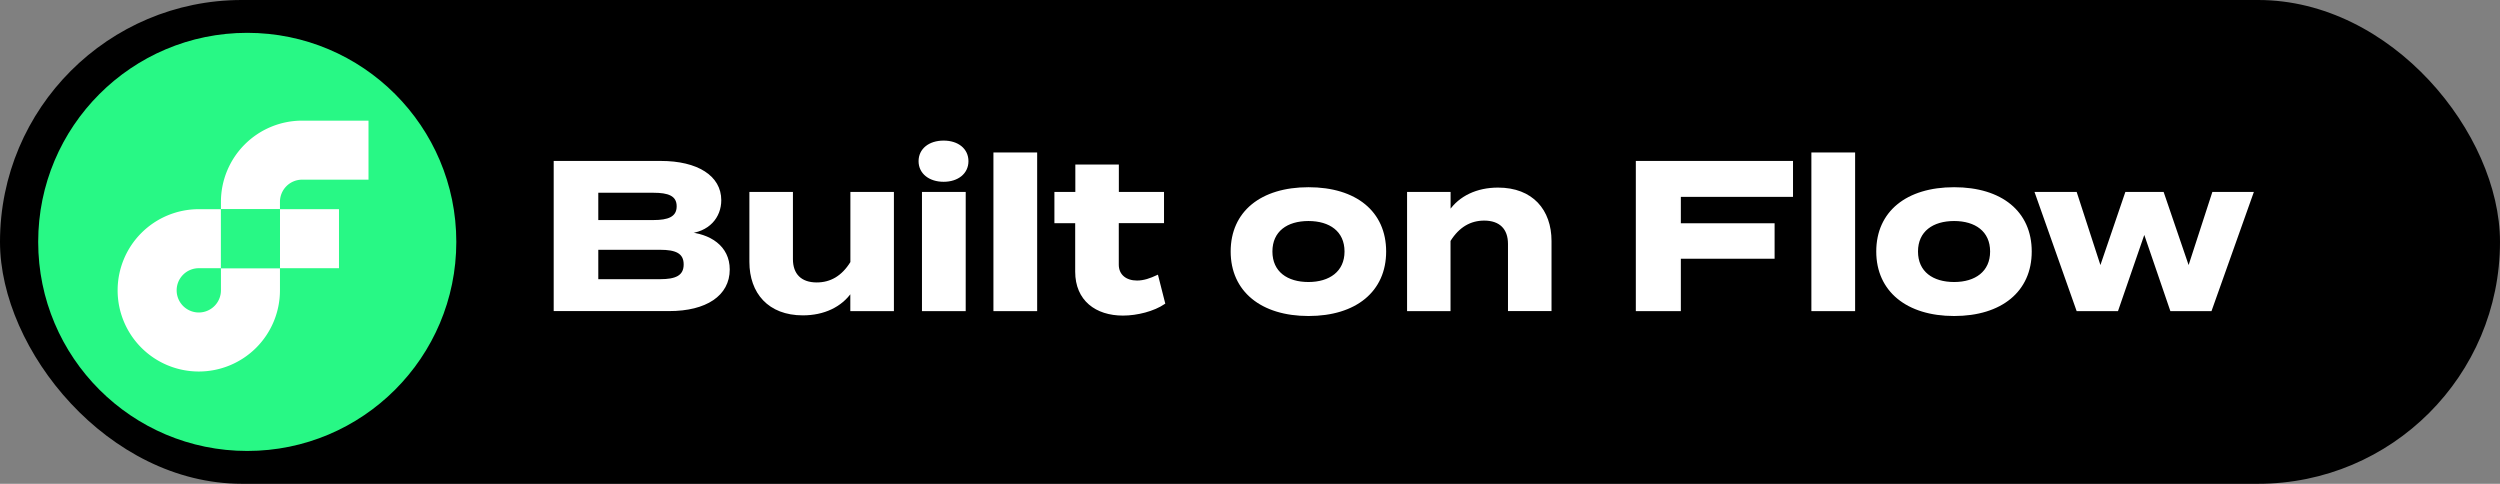 <svg id="Layer_1" data-name="Layer 1" xmlns="http://www.w3.org/2000/svg" width="1419.33" height="274.66" viewBox="0 0 1419.33 274.66"><rect x="0" y="0" width="1419.33" height="274.66" fill="#808080" stroke="none"/><defs><style>.cls-1,.cls-3{fill:#fff;}.cls-1{stroke:#fff;stroke-miterlimit:10;}.cls-2{fill:#28f885;}</style></defs><rect width="1419.33" height="274.66" rx="137.33"/><path class="cls-1" d="M413.8,153c0,14.56-13.12,23.11-33.82,23.11H314.85V91.87h60.31c20.71,0,33.83,8.31,33.83,21.79,0,9.51-6.62,17.82-19.26,18.54C403,133,413.8,140,413.8,153Zm-74.63-27.57h31.9c8.18,0,13.6-1.81,13.6-8.31s-5.42-8.18-13.6-8.18h-31.9Zm49.47,24.68c0-6.87-5.17-8.79-13.84-8.79H339.17V159H374.8C383.47,159,388.64,157,388.64,150.14Z"/><path class="cls-1" d="M507,109.45v66.69H483.25v-10.6c-5.66,8.31-15.53,13-27.44,13-19.38,0-29.86-12.4-29.86-29.86V109.45h23.72v37.68c0,8.66,4.93,13.72,14,13.72,7.95,0,14.57-3.73,19.62-11.92V109.45Z"/><path class="cls-1" d="M522,91.51c0-6.74,5.66-11.19,13.72-11.19s13.6,4.45,13.6,11.19-5.65,11.2-13.6,11.2S522,98.25,522,91.51Zm25.76,84.63H523.93V109.45h23.84Z"/><path class="cls-1" d="M564.5,176.14V87.06h23.83v89.08Z"/><path class="cls-1" d="M661,172.17c-6,4.09-15.41,6.5-23.48,6.5-15.16,0-26.6-8.31-26.6-24.44v-28h-11.8V109.45H611V93.92h23.71v15.53h25.64v16.73H634.67v24.08c0,6,4.46,9.51,10.84,9.51,4,0,7.7-1.33,11.55-3.13Z"/><path class="cls-1" d="M699.19,142.79c0-22.39,16.85-36,43.69-36s43.58,13.6,43.58,36-16.85,36.12-43.58,36.12S699.19,165.06,699.19,142.79Zm64.64,0c0-11.79-8.79-17.81-21-17.81s-20.94,6-20.94,17.81,8.79,17.82,20.94,17.82S763.83,154.47,763.83,142.79Z"/><path class="cls-1" d="M799.34,176.14V109.45h23.71V120c5.66-8.3,15.53-13,27.44-13,19.39,0,29.86,12.4,29.86,29.86v39.24H856.63V138.46c0-8.67-4.93-13.72-14-13.72-7.82,0-14.56,3.73-19.62,11.91v39.49Z"/><path class="cls-1" d="M953.77,111.25v16H1007V146.4H953.77v29.74H929.21V91.87h88.24v19.38Z"/><path class="cls-1" d="M1028.88,176.14V87.06h23.83v89.08Z"/><path class="cls-1" d="M1065.71,142.79c0-22.39,16.85-36,43.7-36s43.57,13.6,43.57,36-16.85,36.12-43.57,36.12S1065.71,165.06,1065.71,142.79Zm64.64,0c0-11.79-8.78-17.81-20.94-17.81s-21,6-21,17.81,8.79,17.82,21,17.82S1130.35,154.47,1130.35,142.79Z"/><path class="cls-1" d="M1278.89,109.45l-23.71,66.69h-22.63l-15.17-44.3-15.29,44.3h-22.75l-23.59-66.69h22.87l13.84,42.61L1207,109.45h21l14.56,42.61,13.84-42.61Z"/><circle class="cls-2" cx="140.37" cy="137.33" r="118.69"/><rect class="cls-3" x="158.94" y="118.76" width="33.51" height="33.51"/><path class="cls-3" d="M125.43,164.84a12.57,12.57,0,1,1-12.57-12.57h12.57V118.76H112.86a46.08,46.08,0,1,0,46.08,46.08V152.27H125.43Z"/><path class="cls-3" d="M171.51,102h37.7V68.49h-37.7a46.13,46.13,0,0,0-46.08,46.08v4.19h33.51v-4.19A12.59,12.59,0,0,1,171.51,102Z"/><polygon class="cls-2" points="125.43 152.27 158.94 152.27 158.94 152.27 158.94 118.76 158.94 118.76 125.43 118.76 125.43 152.27"/></svg>